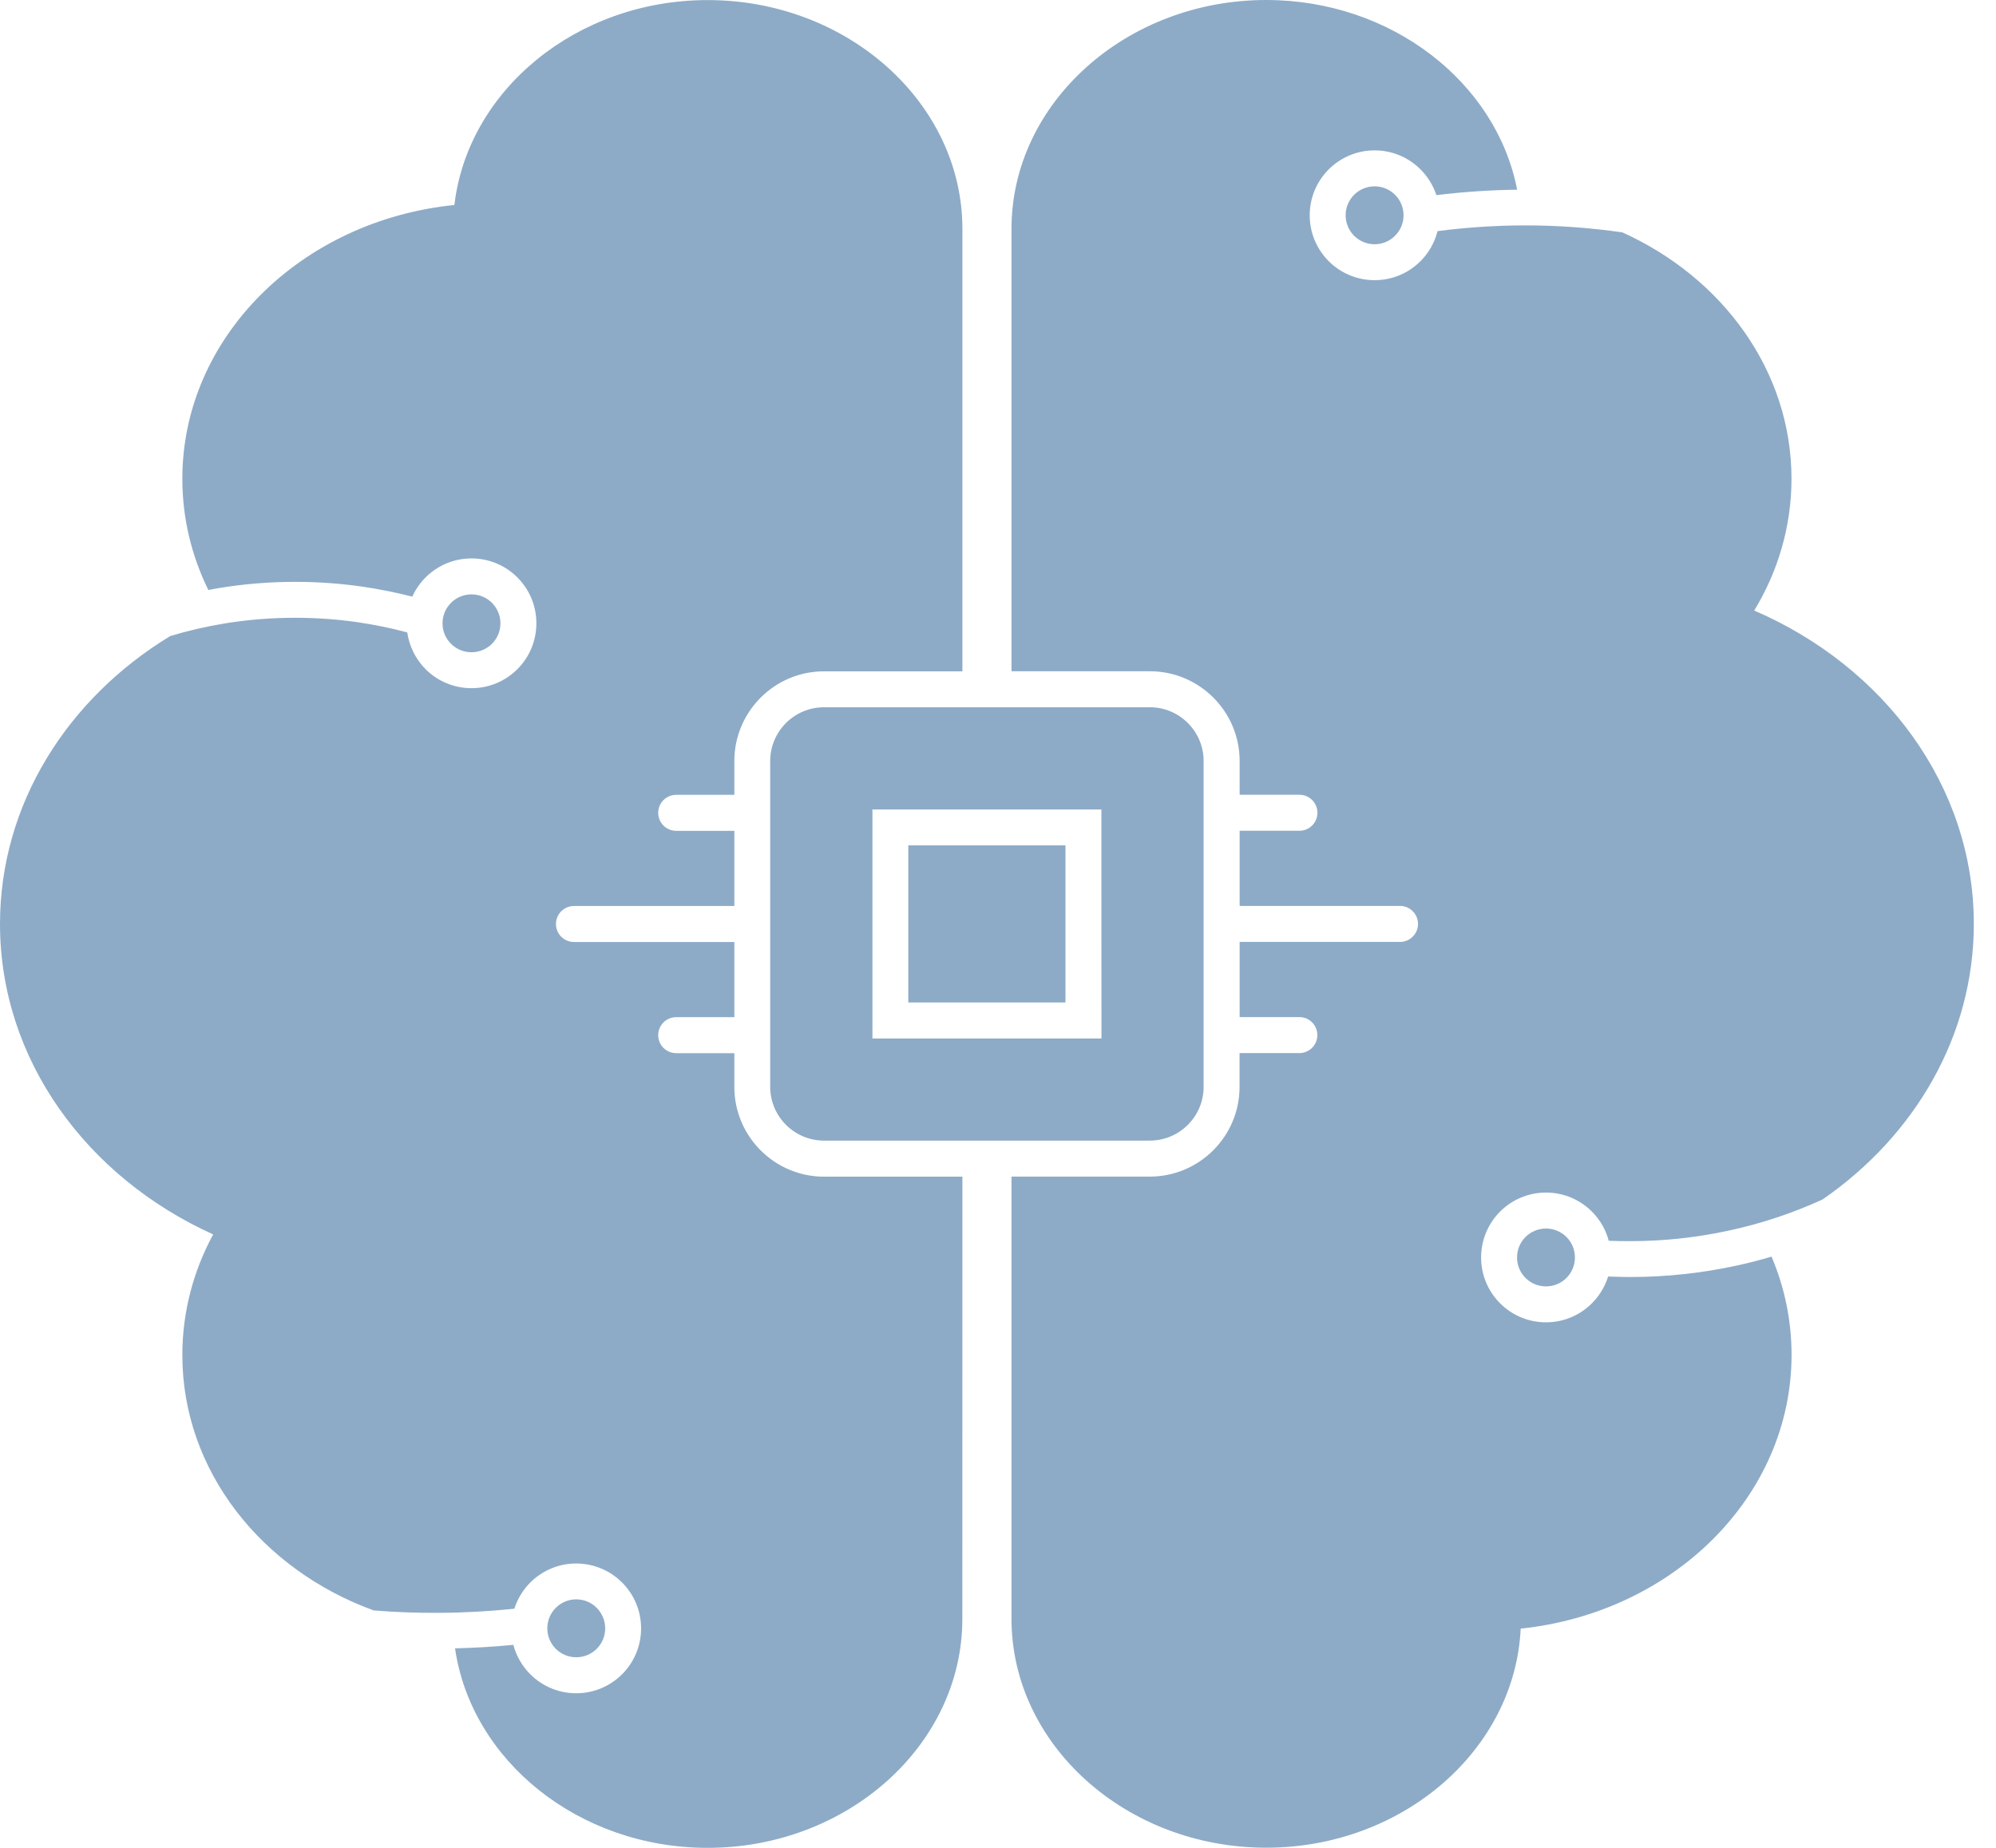 <svg width="54" height="50" viewBox="0 0 54 50" fill="none" xmlns="http://www.w3.org/2000/svg">
<path fill-rule="evenodd" clip-rule="evenodd" d="M26.035 43.808C26.035 47.212 22.933 50 19.144 50C15.653 50 12.749 47.637 12.311 44.602C12.838 44.589 13.366 44.558 13.888 44.507C13.968 44.811 14.129 45.085 14.347 45.303C14.665 45.621 15.103 45.817 15.588 45.817C16.073 45.817 16.512 45.621 16.83 45.303C17.148 44.985 17.344 44.547 17.344 44.062C17.344 43.576 17.148 43.138 16.83 42.82C16.512 42.502 16.073 42.306 15.588 42.306C15.103 42.306 14.665 42.502 14.347 42.82C14.151 43.016 14.002 43.258 13.915 43.53C13.223 43.601 12.54 43.639 11.87 43.641C11.283 43.645 10.695 43.623 10.11 43.576C7.073 42.468 4.933 39.792 4.933 36.666C4.933 35.495 5.233 34.387 5.767 33.401C2.347 31.855 0 28.673 0 25C0 21.758 1.827 18.899 4.606 17.21C5.08 17.068 5.567 16.954 6.063 16.872C6.682 16.77 7.325 16.716 7.983 16.716C8.566 16.716 9.136 16.758 9.69 16.838C10.139 16.905 10.584 16.996 11.018 17.112C11.074 17.499 11.252 17.844 11.514 18.107C11.832 18.425 12.271 18.621 12.756 18.621C13.241 18.621 13.679 18.425 13.997 18.107C14.316 17.789 14.511 17.35 14.511 16.865C14.511 16.38 14.316 15.942 13.997 15.624C13.679 15.306 13.241 15.11 12.756 15.11C12.271 15.11 11.832 15.306 11.514 15.624C11.365 15.773 11.243 15.948 11.154 16.144C10.72 16.033 10.277 15.944 9.826 15.877C9.22 15.788 8.606 15.744 7.983 15.744C7.282 15.744 6.588 15.802 5.907 15.915C5.816 15.931 5.725 15.946 5.636 15.964C5.184 15.043 4.933 14.026 4.933 12.956C4.933 9.122 8.152 5.965 12.293 5.547C12.656 2.441 15.599 0.002 19.146 0.002C22.935 0.002 26.037 2.788 26.037 6.194V18.165H22.294C20.955 18.165 19.867 19.255 19.867 20.592V21.507H18.294C18.025 21.507 17.807 21.725 17.807 21.994C17.807 22.263 18.025 22.481 18.294 22.481H19.867V24.515H15.528C15.259 24.515 15.041 24.733 15.041 25.002C15.041 25.271 15.259 25.489 15.528 25.489H19.867V27.523H18.294C18.025 27.523 17.807 27.741 17.807 28.01C17.807 28.279 18.025 28.497 18.294 28.497H19.867V29.412C19.867 30.751 20.957 31.839 22.294 31.839H26.037L26.035 43.808ZM26.035 22.875H24.573V27.125H28.825V22.875H26.035ZM22.292 19.137C21.489 19.137 20.837 19.791 20.837 20.592V29.408C20.837 30.211 21.491 30.863 22.292 30.863H31.108C31.911 30.863 32.563 30.209 32.563 29.408V20.592C32.563 19.789 31.909 19.137 31.108 19.137H22.292ZM23.603 21.903V28.1H29.799L29.797 21.903H23.603ZM35.155 27.521H33.537V25.487H37.876C38.145 25.487 38.363 25.269 38.363 25C38.363 24.731 38.145 24.513 37.876 24.513H33.537V22.479H35.155C35.424 22.479 35.642 22.261 35.642 21.992C35.642 21.723 35.424 21.505 35.155 21.505H33.537V20.59C33.537 19.251 32.447 18.163 31.11 18.163H27.365V6.192C27.365 2.788 30.467 0 34.256 0C37.645 0 40.482 2.227 41.045 5.133C40.315 5.142 39.587 5.191 38.86 5.28C38.773 5.015 38.624 4.777 38.43 4.583C38.112 4.265 37.674 4.069 37.189 4.069C36.704 4.069 36.265 4.265 35.947 4.583C35.629 4.902 35.433 5.34 35.433 5.825C35.433 6.31 35.629 6.748 35.947 7.067C36.265 7.385 36.704 7.581 37.189 7.581C37.674 7.581 38.112 7.385 38.43 7.067C38.651 6.846 38.813 6.566 38.891 6.254C39.676 6.152 40.453 6.101 41.22 6.099C42.117 6.096 43.009 6.161 43.893 6.288C46.605 7.514 48.467 10.039 48.467 12.954C48.467 14.246 48.102 15.461 47.459 16.52C50.972 18.036 53.4 21.264 53.4 25C53.4 28.037 51.796 30.736 49.311 32.454C48.512 32.821 47.662 33.106 46.776 33.297C45.915 33.484 45.021 33.584 44.1 33.584C43.908 33.584 43.748 33.582 43.615 33.577C43.586 33.575 43.555 33.575 43.523 33.573C43.443 33.27 43.283 32.999 43.067 32.783C42.749 32.465 42.311 32.269 41.826 32.269C41.341 32.269 40.902 32.465 40.584 32.783C40.266 33.101 40.07 33.54 40.07 34.025C40.07 34.51 40.266 34.948 40.584 35.266C40.902 35.584 41.341 35.78 41.826 35.78C42.311 35.78 42.749 35.584 43.067 35.266C43.267 35.066 43.419 34.819 43.506 34.541L43.581 34.543C43.782 34.55 43.955 34.554 44.102 34.554C45.09 34.554 46.053 34.447 46.983 34.245C47.301 34.176 47.617 34.096 47.927 34.002C48.278 34.828 48.469 35.724 48.469 36.661C48.469 40.486 45.268 43.637 41.141 44.068C40.985 47.352 37.948 49.996 34.256 49.996C30.467 49.996 27.365 47.21 27.365 43.803V31.837H31.108C32.447 31.837 33.535 30.747 33.535 29.41V28.495H35.153C35.422 28.495 35.64 28.277 35.64 28.008C35.64 27.737 35.422 27.521 35.155 27.521ZM37.742 5.271C37.6 5.129 37.404 5.042 37.188 5.042C36.973 5.042 36.777 5.129 36.634 5.271C36.492 5.414 36.405 5.61 36.405 5.825C36.405 6.041 36.492 6.237 36.634 6.379C36.777 6.522 36.973 6.609 37.188 6.609C37.404 6.609 37.6 6.522 37.742 6.379C37.885 6.237 37.972 6.041 37.972 5.825C37.972 5.61 37.885 5.414 37.742 5.271ZM42.379 33.471C42.237 33.329 42.041 33.242 41.825 33.242C41.609 33.242 41.414 33.329 41.271 33.471C41.129 33.613 41.042 33.809 41.042 34.025C41.042 34.241 41.129 34.437 41.271 34.579C41.414 34.721 41.609 34.808 41.825 34.808C42.041 34.808 42.237 34.721 42.379 34.579C42.522 34.437 42.608 34.241 42.608 34.025C42.608 33.809 42.522 33.613 42.379 33.471ZM16.144 43.506C16.002 43.363 15.806 43.276 15.59 43.276C15.374 43.276 15.179 43.363 15.036 43.506C14.894 43.648 14.807 43.844 14.807 44.06C14.807 44.276 14.894 44.471 15.036 44.614C15.179 44.756 15.374 44.843 15.59 44.843C15.806 44.843 16.002 44.756 16.144 44.614C16.287 44.471 16.373 44.276 16.373 44.06C16.373 43.844 16.284 43.648 16.144 43.506ZM13.31 16.312C13.167 16.169 12.971 16.083 12.756 16.083C12.54 16.083 12.344 16.169 12.202 16.312C12.059 16.454 11.972 16.65 11.972 16.866C11.972 17.082 12.059 17.278 12.202 17.42C12.344 17.562 12.54 17.649 12.756 17.649C12.971 17.649 13.167 17.562 13.31 17.42C13.452 17.278 13.539 17.082 13.539 16.866C13.539 16.65 13.45 16.454 13.31 16.312Z" fill="#8DABC7"/>
</svg>
